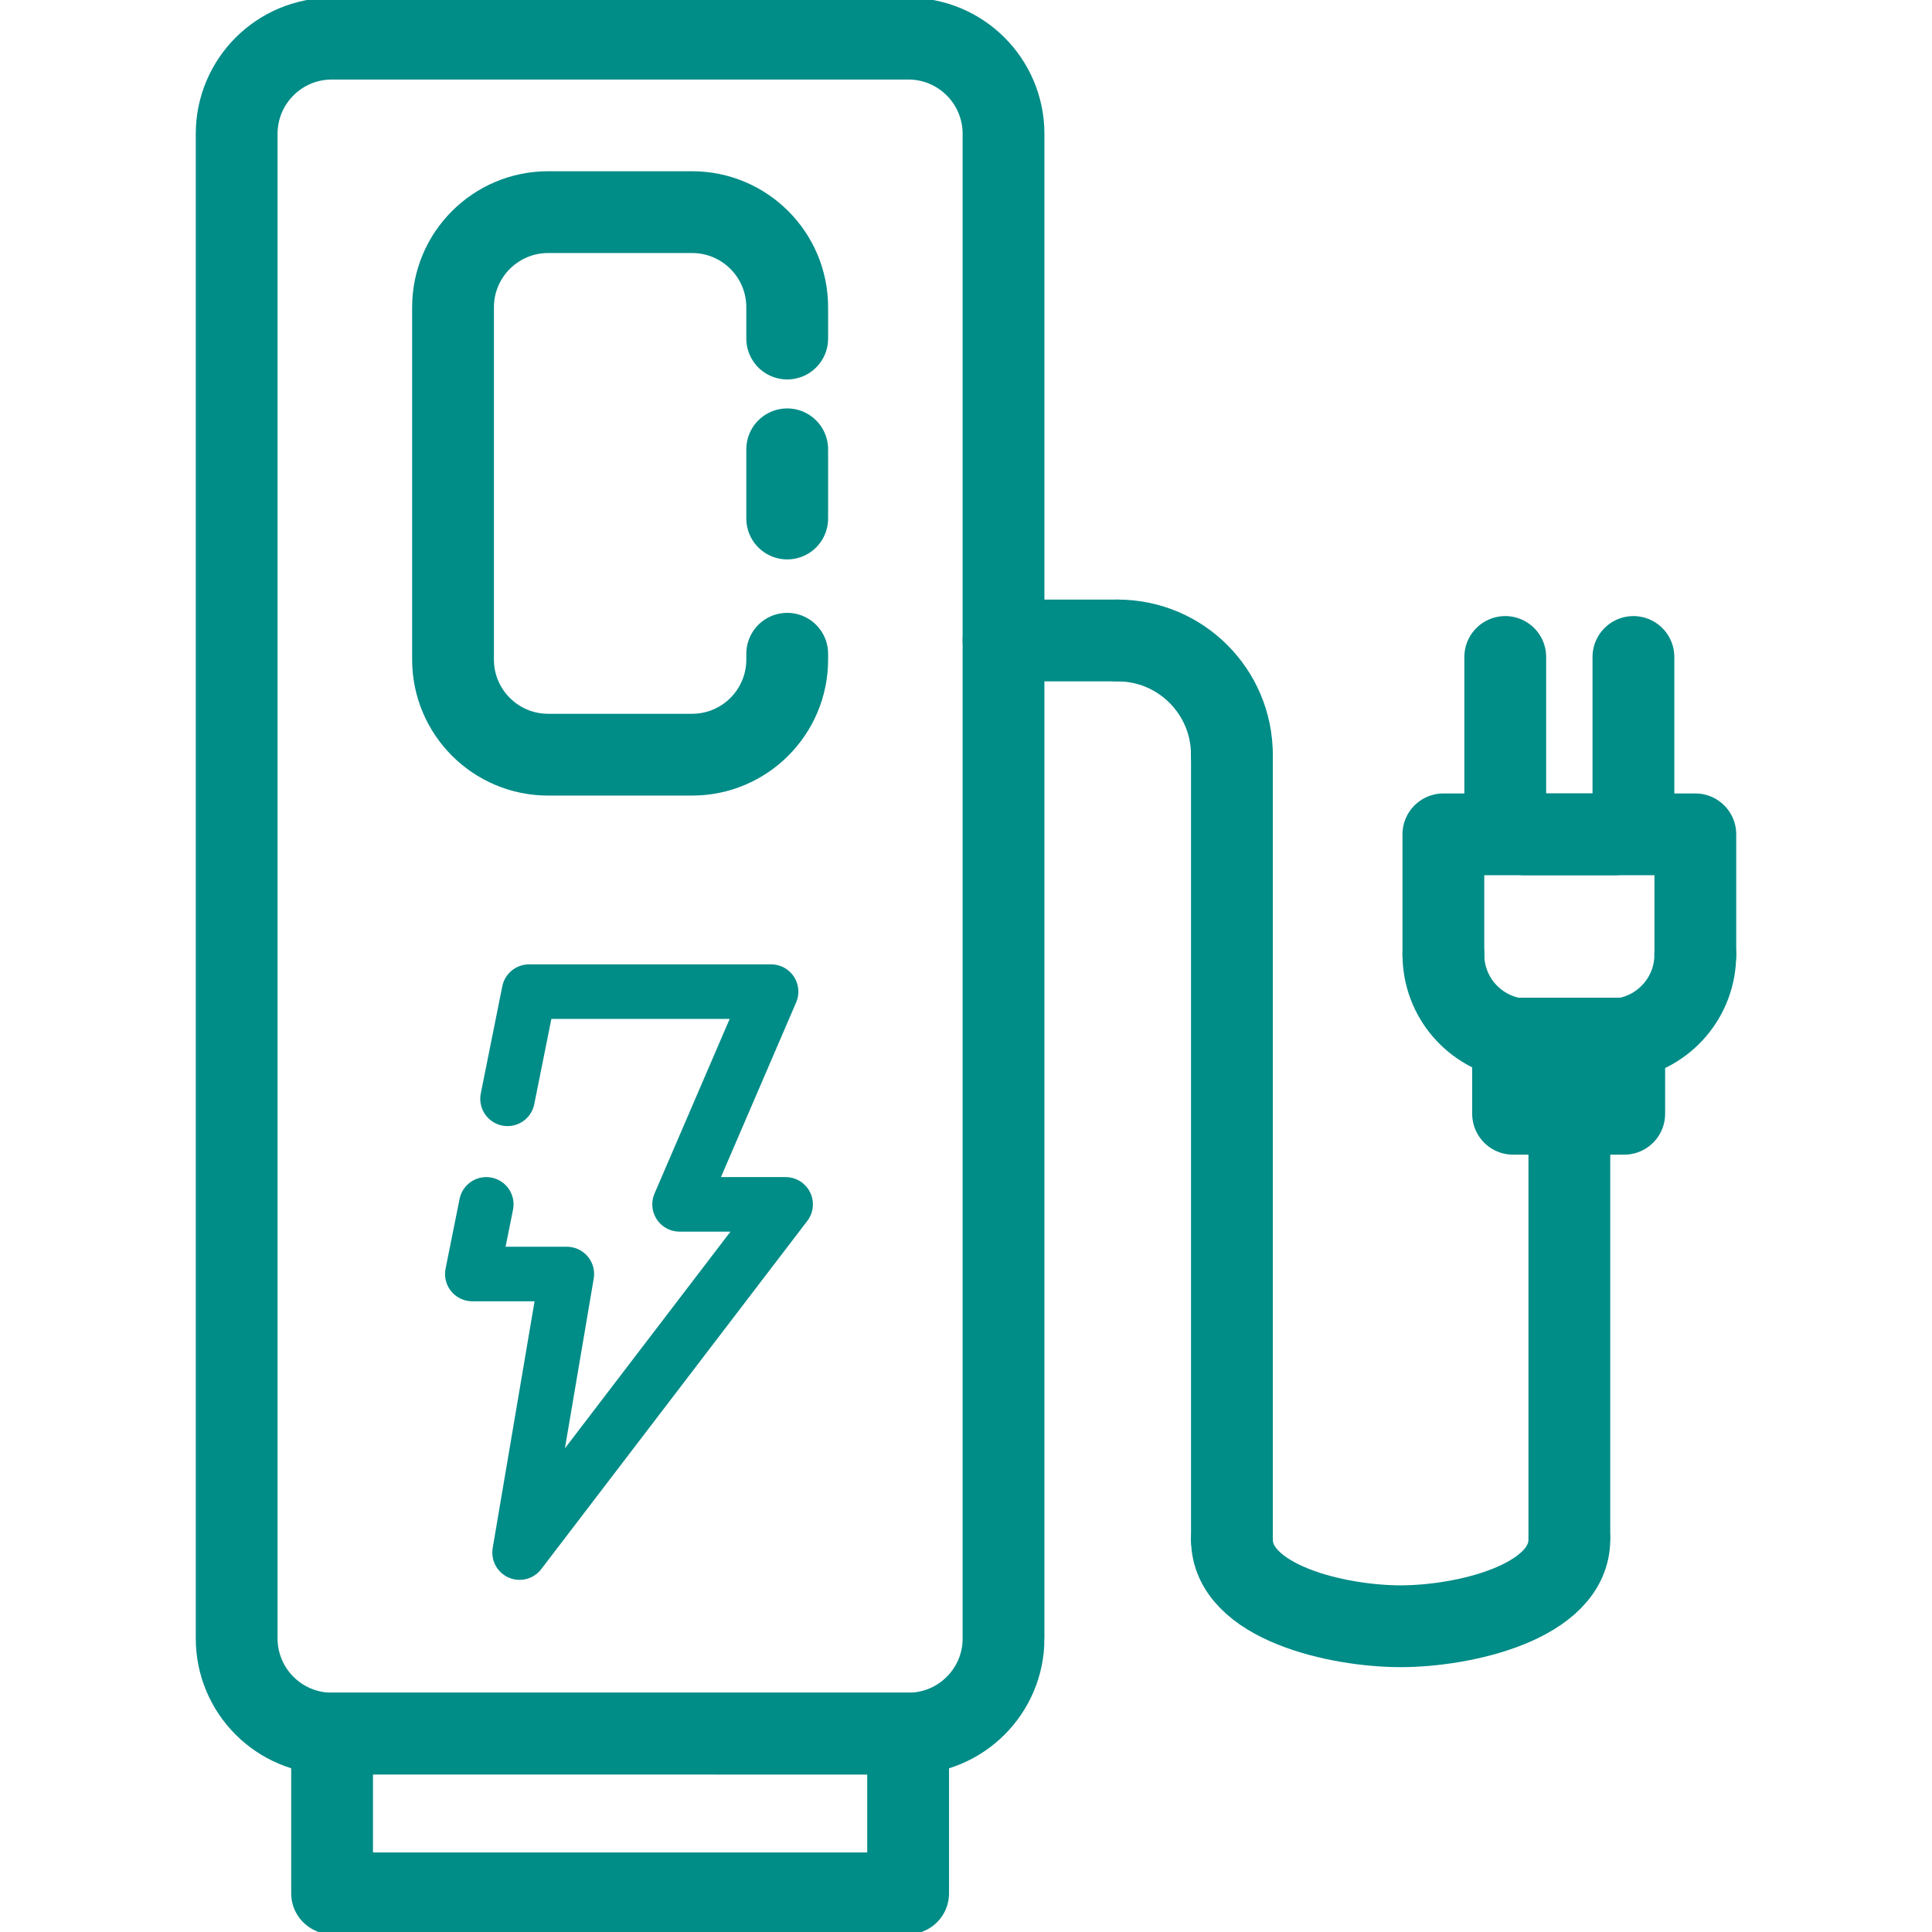 <?xml version="1.0" encoding="utf-8"?>
<!-- Generator: Adobe Illustrator 16.0.3, SVG Export Plug-In . SVG Version: 6.00 Build 0)  -->
<!DOCTYPE svg PUBLIC "-//W3C//DTD SVG 1.1//EN" "http://www.w3.org/Graphics/SVG/1.1/DTD/svg11.dtd">
<svg version="1.1" id="Ebene_1" xmlns="http://www.w3.org/2000/svg" xmlns:xlink="http://www.w3.org/1999/xlink" x="0px" y="0px"
	 width="70.866px" height="70.866px" viewBox="0 0 70.866 70.866" enable-background="new 0 0 70.866 70.866" xml:space="preserve">
<path fill="none" stroke="#008C87" stroke-width="3" stroke-miterlimit="10" d="M36.81,60.098c0,1.928-1.563,3.49-3.49,3.49H12.172
	c-1.928,0-3.491-1.563-3.491-3.49V4.908c0-1.928,1.563-3.491,3.491-3.491h21.147c1.927,0,3.49,1.563,3.49,3.491V60.098z"/>
<path fill="none" stroke="#008C87" stroke-width="3" stroke-linecap="round" stroke-linejoin="round" stroke-miterlimit="10" d="
	M28.875,23.98v0.211c0,1.928-1.563,3.491-3.49,3.491h-5.278c-1.928,0-3.49-1.563-3.49-3.491V11.272c0-1.928,1.563-3.491,3.49-3.491
	h5.278c1.928,0,3.49,1.563,3.49,3.491v1.146"/>
<line fill="none" stroke="#008C87" stroke-width="3" stroke-linecap="round" stroke-linejoin="round" stroke-miterlimit="10" x1="28.875" y1="16.481" x2="28.875" y2="19.019"/>
<polyline fill="none" stroke="#008C87" stroke-width="2" stroke-linecap="round" stroke-linejoin="round" stroke-miterlimit="10" points="
	17.837,44.176 17.324,46.731 20.792,46.731 19.058,56.949 28.817,44.176 24.926,44.176 28.284,36.373 19.405,36.373 18.616,40.305 
	"/>
<g>
	
		<rect x="55.5" y="38.095" fill="none" stroke="#008C87" stroke-width="3" stroke-linecap="round" stroke-linejoin="round" stroke-miterlimit="10" width="4.077" height="2.758"/>
	<path fill="none" stroke="#008C87" stroke-width="3" stroke-linecap="round" stroke-linejoin="round" stroke-miterlimit="10" d="
		M55.552,38.094c-1.48-0.243-2.608-1.53-2.608-3.079"/>
	
		<polyline fill="none" stroke="#008C87" stroke-width="3" stroke-linecap="round" stroke-linejoin="round" stroke-miterlimit="10" points="
		52.943,35.015 52.943,30.604 59.189,30.604 	"/>
	<path fill="none" stroke="#008C87" stroke-width="3" stroke-linecap="round" stroke-linejoin="round" stroke-miterlimit="10" d="
		M59.577,38.094c1.479-0.243,2.607-1.53,2.607-3.079"/>
	
		<polyline fill="none" stroke="#008C87" stroke-width="3" stroke-linecap="round" stroke-linejoin="round" stroke-miterlimit="10" points="
		62.185,35.015 62.185,30.604 55.938,30.604 	"/>
	
		<line fill="none" stroke="#008C87" stroke-width="3" stroke-linecap="round" stroke-linejoin="round" stroke-miterlimit="10" x1="55.213" y1="24.098" x2="55.213" y2="30.326"/>
	
		<line fill="none" stroke="#008C87" stroke-width="3" stroke-linecap="round" stroke-linejoin="round" stroke-miterlimit="10" x1="59.914" y1="24.098" x2="59.914" y2="30.093"/>
</g>
<rect x="12.181" y="63.588" fill="none" stroke="#008C87" stroke-width="3" stroke-linecap="round" stroke-linejoin="round" stroke-miterlimit="10" width="21.129" height="5.86"/>
<path fill="none" stroke="#008C87" stroke-width="3" stroke-linecap="round" stroke-linejoin="round" stroke-miterlimit="10" d="
	M57.564,56.462c0,2.313-3.876,3.189-6.189,3.189c-2.313,0-6.188-0.876-6.188-3.189"/>
<path fill="none" stroke="#008C87" stroke-width="3" stroke-linecap="round" stroke-linejoin="round" stroke-miterlimit="10" d="
	M40.997,23.493c2.313,0,4.189,1.876,4.189,4.19"/>
<line fill="none" stroke="#008C87" stroke-width="3" stroke-linecap="round" stroke-linejoin="round" stroke-miterlimit="10" x1="40.997" y1="23.493" x2="36.81" y2="23.493"/>
<line fill="none" stroke="#008C87" stroke-width="3" stroke-linecap="round" stroke-linejoin="round" stroke-miterlimit="10" x1="45.187" y1="27.683" x2="45.187" y2="56.462"/>
<line fill="none" stroke="#008C87" stroke-width="3" stroke-linecap="round" stroke-linejoin="round" stroke-miterlimit="10" x1="57.564" y1="56.328" x2="57.564" y2="41.249"/>
</svg>
